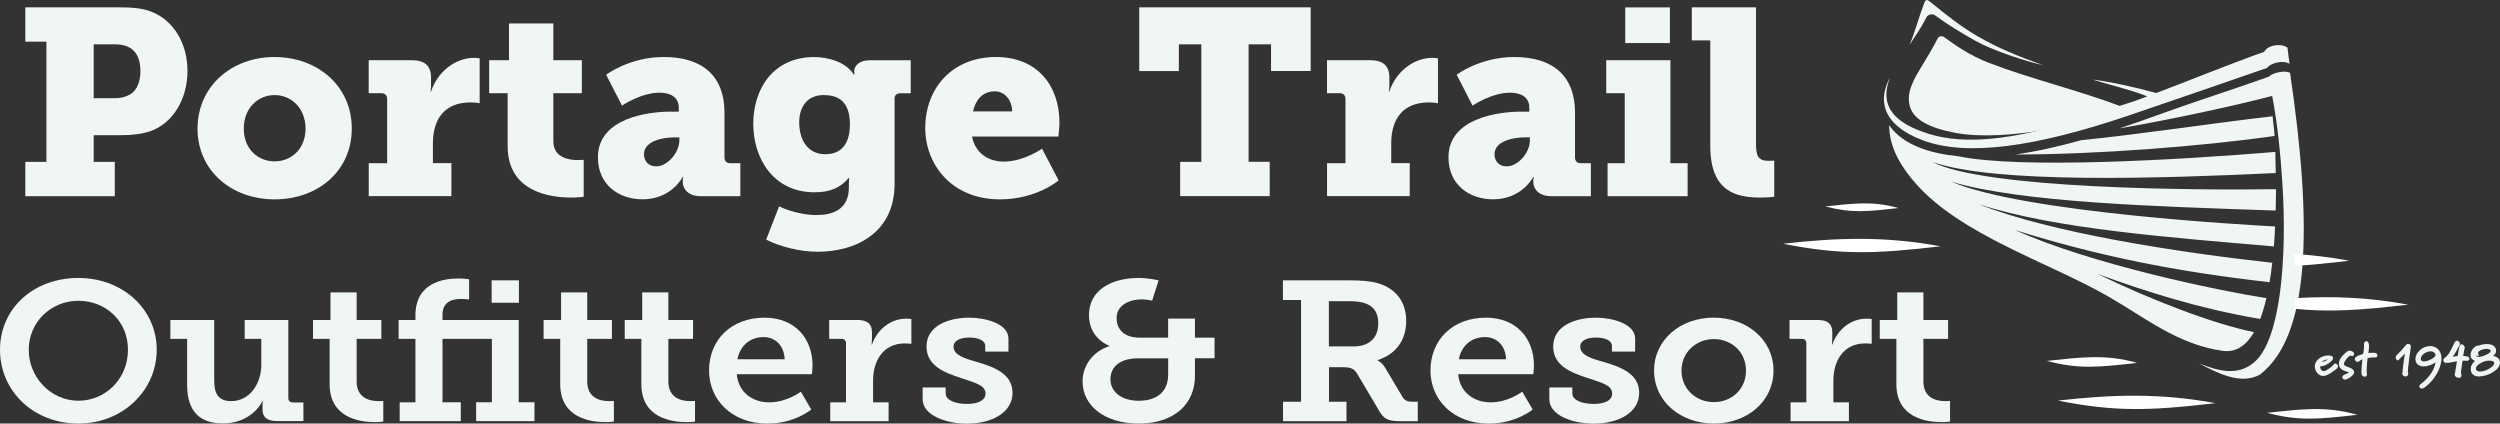 <?xml version="1.0" encoding="UTF-8"?><svg id="Layer_2" xmlns="http://www.w3.org/2000/svg" viewBox="0 0 523.55 88.7"><rect x="0" y="0" width="523.55" height="88.7" fill="#333333" stroke="none"/><defs><style>.cls-1{fill:#fff;}.cls-1,.cls-2{fill-rule:evenodd;}.cls-1,.cls-2,.cls-3,.cls-4{stroke-width:0px;}.cls-2,.cls-4{fill:#f0f5f5;}.cls-3{fill:#eff4f5;}</style></defs><g id="Mood_Board"><path class="cls-4" d="m5.3,33.9h4.42V8.73h-4.42V1.54h19.69c2.27,0,4.65.11,6.64.88,4.65,1.77,7.63,6.58,7.63,12.45s-3.04,10.95-7.8,12.61c-1.83.61-3.87.83-6.2.83h-5.64v5.59h4.42v7.19H5.3v-7.19Zm18.53-13.33c1.55,0,2.49-.28,3.48-.83,1.44-.94,2.1-2.71,2.1-4.87s-.66-3.82-1.94-4.7c-.94-.61-1.99-.89-3.48-.89h-4.37v11.28h4.2Z"/><path class="cls-4" d="m57.46,11.94c9.02,0,16.21,6.03,16.21,14.99s-7.19,14.82-16.15,14.82-16.15-5.92-16.15-14.82,7.19-14.99,16.1-14.99Zm.06,21.85c3.48,0,6.47-2.6,6.47-6.86s-2.99-7.02-6.47-7.02-6.47,2.71-6.47,7.02,2.99,6.86,6.47,6.86Z"/><path class="cls-4" d="m77.21,34.18h3.87v-13.44c0-.77-.44-1.22-1.22-1.22h-2.65v-6.91h9.02c2.6,0,4.04,1.05,4.04,3.65v1.49c0,.89-.11,1.44-.11,1.44h.11c1.22-3.87,4.81-7.08,9.07-7.08.55,0,1.11.11,1.11.11v9.4s-.77-.17-1.94-.17c-5.31,0-7.85,3.37-7.85,8.57v4.15h3.87v6.91h-17.31v-6.91Z"/><path class="cls-4" d="m106.31,19.52h-3.87v-6.91h4.15v-7.69h9.29v7.69h5.97v6.91h-5.97v10.07c0,3.43,3.26,3.93,5.09,3.93.77,0,1.27-.06,1.27-.06v7.74s-1.05.17-2.6.17c-4.54,0-13.33-1.22-13.33-10.79v-11.06Z"/><path class="cls-4" d="m140.44,23.39h1.71v-.83c0-2.32-1.88-3.15-4.04-3.15-3.87,0-7.85,2.71-7.85,2.71l-3.32-6.47s4.87-3.71,12.06-3.71c8.3,0,12.72,4.15,12.72,11.62v9.4c0,.77.44,1.22,1.22,1.22h2.1v6.91h-8.24c-2.77,0-3.82-1.6-3.82-2.99v-.17c0-.5.11-.89.11-.89h-.11s-2.32,4.7-8.41,4.7c-4.98,0-9.35-3.04-9.35-8.79,0-8.35,10.79-9.57,15.21-9.57Zm-3.04,11.45c2.43,0,4.87-2.93,4.87-5.42v-.66h-.88c-3.15,0-6.53,1-6.53,3.54,0,1.49,1,2.54,2.54,2.54Z"/><path class="cls-4" d="m171.19,45.02c3.43,0,6.58-1.33,6.58-5.75v-.94c0-.33.06-1.05.06-1.05h-.11c-1.66,1.99-3.82,2.99-7.14,2.99-8.57,0-12.83-7.02-12.83-14.33s4.15-13.99,12.78-13.99c2.93,0,6.69,1.05,8.3,3.71h.11s-.06-.44-.06-.72c0-1.11,1.05-2.32,3.21-2.32h8.63v6.91h-2.16c-.72,0-1.22.39-1.22,1.05v17.92c0,10.4-8.3,14.22-16.1,14.22-3.82,0-8.02-1.11-10.79-2.54l2.71-6.97s3.54,1.83,8.02,1.83Zm6.8-18.97c0-5.03-2.66-6.14-5.53-6.14-3.37,0-5.09,2.43-5.09,5.7,0,3.54,1.66,6.69,5.48,6.69,2.49,0,5.14-1.27,5.14-6.25Z"/><path class="cls-4" d="m208.59,11.94c8.52,0,13.28,5.86,13.28,13.77,0,.94-.22,2.88-.22,2.88h-18.09c.72,3.65,3.6,5.25,6.64,5.25,4.2,0,8.02-2.71,8.02-2.71l3.48,6.64s-4.59,3.98-12.28,3.98c-10.18,0-15.65-7.36-15.65-14.93,0-8.35,5.64-14.88,14.82-14.88Zm3.37,11.39c0-2.27-1.49-4.2-3.6-4.2-2.77,0-4.09,1.99-4.59,4.2h8.19Z"/><path class="cls-4" d="m247.15,33.9h4.43V9.29h-4.7v5.59h-8.3V1.54h35.9v13.33h-8.3v-5.59h-4.7v24.61h4.42v7.19h-18.75v-7.19Z"/><path class="cls-4" d="m277.9,34.18h3.87v-13.44c0-.77-.44-1.22-1.22-1.22h-2.65v-6.91h9.02c2.6,0,4.04,1.05,4.04,3.65v1.49c0,.89-.11,1.44-.11,1.44h.11c1.22-3.87,4.81-7.08,9.07-7.08.55,0,1.11.11,1.11.11v9.4s-.77-.17-1.94-.17c-5.31,0-7.85,3.37-7.85,8.57v4.15h3.87v6.91h-17.31v-6.91Z"/><path class="cls-4" d="m318.56,23.39h1.71v-.83c0-2.32-1.88-3.15-4.04-3.15-3.87,0-7.85,2.71-7.85,2.71l-3.32-6.47s4.87-3.71,12.06-3.71c8.3,0,12.72,4.15,12.72,11.62v9.4c0,.77.44,1.22,1.22,1.22h2.1v6.91h-8.24c-2.77,0-3.82-1.6-3.82-2.99v-.17c0-.5.11-.89.11-.89h-.11s-2.32,4.7-8.41,4.7c-4.98,0-9.35-3.04-9.35-8.79,0-8.35,10.79-9.57,15.21-9.57Zm-3.04,11.45c2.43,0,4.87-2.93,4.87-5.42v-.66h-.88c-3.15,0-6.53,1-6.53,3.54,0,1.49,1,2.54,2.54,2.54Z"/><path class="cls-4" d="m336.65,34.18h3.6v-14.66h-3.87v-6.91h13.44v21.57h3.6v6.91h-16.76v-6.91Zm3.71-32.63h9.35v7.47h-9.35V1.54Z"/><path class="cls-4" d="m358.17,8.46h-3.87V1.54h13.44v28.49c0,2.71.5,3.65,2.66,3.65.61,0,1.16-.06,1.16-.06v7.58s-1.33.17-2.88.17c-5.09,0-10.51-1.22-10.51-10.79V8.46Z"/><path class="cls-4" d="m16.41,58.21c9.36,0,16.41,6.6,16.41,15.04s-7.04,15.45-16.41,15.45S0,81.93,0,73.25s7.04-15.04,16.41-15.04Zm0,25.71c5.71,0,10.39-4.61,10.39-10.67s-4.68-10.26-10.39-10.26-10.39,4.44-10.39,10.26,4.68,10.67,10.39,10.67Z"/><path class="cls-4" d="m39.2,70.96h-3.52v-3.95h9.18v12.71c0,2.53.71,4.28,3.57,4.28,3.92,0,6.29-3.74,6.29-7.56v-5.48h-3.48v-3.95h9.14v16.36c0,.58.36.91.98.91h2.18v3.9h-5.62c-2.01,0-2.94-.87-2.94-2.37v-.79c0-.54.04-1,.04-1h-.09c-.27.71-2.59,4.65-8.29,4.65-4.55,0-7.45-2.28-7.45-8.06v-9.68Z"/><path class="cls-4" d="m69.03,70.96h-3.48v-3.95h3.66v-5.77h5.48v5.77h5.17v3.95h-5.17v8.93c0,3.61,2.94,4.11,4.55,4.11.62,0,1.03-.04,1.03-.04v4.32s-.71.12-1.74.12c-3.21,0-9.5-.87-9.5-7.97v-9.47Z"/><path class="cls-4" d="m83.7,84.25h3.3v-13.29h-3.52v-3.95h3.52v-.96c0-6.85,5.89-7.73,8.92-7.73,1.34,0,2.32.17,2.32.17v4.24s-.58-.12-1.74-.12c-1.29,0-3.83.25-3.83,3.32v1.08h15.96v17.24h3.3v3.95h-12.22v-3.95h3.3v-13.29h-10.34v13.29h3.83v3.95h-12.8v-3.95Zm19.26-25.54h5.71v4.69h-5.71v-4.69Z"/><path class="cls-4" d="m117.32,70.96h-3.48v-3.95h3.66v-5.77h5.48v5.77h5.17v3.95h-5.17v8.93c0,3.61,2.94,4.11,4.55,4.11.62,0,1.03-.04,1.03-.04v4.32s-.71.12-1.74.12c-3.21,0-9.5-.87-9.5-7.97v-9.47Z"/><path class="cls-4" d="m134.31,70.96h-3.48v-3.95h3.66v-5.77h5.48v5.77h5.17v3.95h-5.17v8.93c0,3.61,2.94,4.11,4.55,4.11.62,0,1.03-.04,1.03-.04v4.32s-.71.12-1.74.12c-3.21,0-9.5-.87-9.5-7.97v-9.47Z"/><path class="cls-4" d="m160.04,66.52c6.55,0,10.12,4.44,10.12,10.05,0,.62-.13,1.79-.13,1.79h-15.74c.36,3.9,3.39,5.9,6.82,5.9,3.7,0,6.6-2.24,6.6-2.24l2.18,3.74s-3.48,2.95-9.18,2.95c-7.54,0-12.22-5.07-12.22-11.09,0-6.52,4.73-11.09,11.55-11.09Zm4.28,8.72c-.09-2.91-2.01-4.65-4.41-4.65-2.9,0-4.95,1.87-5.48,4.65h9.9Z"/><path class="cls-4" d="m173.87,84.25h3.3v-12.38c0-.58-.36-.91-.98-.91h-2.54v-3.95h5.93c2.01,0,3.03.79,3.03,2.58v1.25c0,.79-.09,1.33-.09,1.33h.09c1.03-3.03,3.75-5.44,7.22-5.44.54,0,1.03.08,1.03.08v5.19s-.58-.08-1.38-.08c-4.59,0-6.64,3.74-6.64,7.73v4.61h3.25v3.95h-12.22v-3.95Z"/><path class="cls-4" d="m193.22,81.14h4.82v1.25c0,1.45,2.1,2.2,4.46,2.2s3.88-.75,3.88-2.16c0-1.79-2.14-2.24-5.17-3.28-3.34-1.08-7.18-2.53-7.18-6.56,0-4.49,4.81-6.06,8.96-6.06,3.3,0,8.2,1.2,8.2,4.4v2.7h-4.86v-1.2c0-1.08-1.34-1.74-3.34-1.74-1.78,0-3.3.58-3.3,1.91,0,1.74,2.23,2.45,4.77,3.16,3.48,1.04,7.58,2.37,7.58,6.52s-4.37,6.44-9.59,6.44c-4.15,0-9.23-1.66-9.23-5.11v-2.45Z"/><path class="cls-4" d="m232.33,72.5v-.08s-4.28-1.45-4.28-6.44c0-5.23,4.73-7.77,10.39-7.77,2.1,0,4.19.5,4.19.5l-1.34,4.24s-1.11-.25-2.14-.25c-2.94,0-5.31,1.41-5.31,3.9,0,1.87,1.03,4.11,4.86,4.11h5.93v-3.99h5.62v3.99h4.1v4.32h-4.1v3.66c0,6.02-4.46,10.01-11.77,10.01s-11.77-3.86-11.77-8.81c0-3.28,2.14-6.31,5.62-7.39Zm6.2,11.42c3.7,0,6.11-1.83,6.11-5.52v-3.36h-6.29c-3.52,0-5.8,1.54-5.8,4.4,0,2.62,2.32,4.49,5.97,4.49Z"/><path class="cls-4" d="m268.67,84.13h3.79v-21.31h-3.79v-4.11h13.96c2.32,0,4.24.12,6.02.62,3.52,1.08,5.84,3.74,5.84,7.89s-2.32,7.02-5.97,8.18v.08s.94.46,1.56,1.54l3.66,6.15c.45.75,1.07.96,2.14.96h1.03v4.07h-3.7c-2.63,0-3.43-.5-4.41-2.2l-4.5-7.6c-.67-1.12-1.25-1.5-3.08-1.5h-2.9v7.23h3.66v4.07h-13.29v-4.07Zm14.89-11.59c3.08,0,5.08-1.7,5.08-4.86,0-1.91-.76-3.41-2.5-4.07-.89-.37-2.1-.54-3.57-.54h-4.28v9.47h5.26Z"/><path class="cls-4" d="m311.12,66.52c6.55,0,10.12,4.44,10.12,10.05,0,.62-.13,1.79-.13,1.79h-15.74c.36,3.9,3.39,5.9,6.82,5.9,3.7,0,6.6-2.24,6.6-2.24l2.18,3.74s-3.48,2.95-9.18,2.95c-7.54,0-12.22-5.07-12.22-11.09,0-6.52,4.73-11.09,11.55-11.09Zm4.28,8.72c-.09-2.91-2.01-4.65-4.41-4.65-2.9,0-4.95,1.87-5.48,4.65h9.9Z"/><path class="cls-4" d="m324.46,81.14h4.82v1.25c0,1.45,2.1,2.2,4.46,2.2s3.88-.75,3.88-2.16c0-1.79-2.14-2.24-5.17-3.28-3.34-1.08-7.18-2.53-7.18-6.56,0-4.49,4.81-6.06,8.96-6.06,3.3,0,8.2,1.2,8.2,4.4v2.7h-4.86v-1.2c0-1.08-1.34-1.74-3.34-1.74-1.78,0-3.3.58-3.3,1.91,0,1.74,2.23,2.45,4.77,3.16,3.48,1.04,7.58,2.37,7.58,6.52s-4.37,6.44-9.59,6.44c-4.15,0-9.23-1.66-9.23-5.11v-2.45Z"/><path class="cls-4" d="m358.88,66.52c6.96,0,12.53,4.61,12.53,11.09s-5.57,11.09-12.48,11.09-12.53-4.57-12.53-11.09,5.57-11.09,12.48-11.09Zm.04,17.69c3.66,0,6.73-2.66,6.73-6.6s-3.08-6.6-6.73-6.6-6.78,2.7-6.78,6.6,3.08,6.6,6.78,6.6Z"/><path class="cls-4" d="m374.98,84.25h3.3v-12.38c0-.58-.36-.91-.98-.91h-2.54v-3.95h5.93c2.01,0,3.03.79,3.03,2.58v1.25c0,.79-.09,1.33-.09,1.33h.09c1.03-3.03,3.75-5.44,7.22-5.44.54,0,1.03.08,1.03.08v5.19s-.58-.08-1.38-.08c-4.59,0-6.64,3.74-6.64,7.73v4.61h3.25v3.95h-12.22v-3.95Z"/><path class="cls-4" d="m397.14,70.96h-3.48v-3.95h3.66v-5.77h5.48v5.77h5.17v3.95h-5.17v8.93c0,3.61,2.94,4.11,4.55,4.11.62,0,1.03-.04,1.03-.04v4.32s-.71.12-1.74.12c-3.21,0-9.5-.87-9.5-7.97v-9.47Z"/><path class="cls-2" d="m479.6,15.3c-.58-.58-3.43-.28-4.48.77-7.68,2.75-15.25,5.11-22.91,7.9-2.62.95-5.44,1.95-8.38,2.92,10.84-1.85,24.36-4.79,32.01-6.8,1.15,6.04,1.72,11.97,2.12,18.04,1.06,16.07-.42,32.77-5.68,37.55-3.55,3.23-7.73,2.01-11.77.42,3.81,1.98,8.71,4.6,12.78,2.34,10.45-8.05,11.08-30.78,6.3-63.15Zm-3.66,9.05c-12.18,1.39-27.56,3.76-40.09,5.01-4.59,1.28-9.28,2.36-13.79,2.99,16.71.02,38.85-1.68,54.29-3.88-.1-1.51-.33-2.89-.41-4.12Zm-61.83-16.78c-3.63-2.1-6.94-4.79-9.71-7.05-.87-.71-1.1-.73-1.47.21-.97,2.52-1.96,6.23-3.05,8.7,1.17-1.83,2.42-3.55,3.33-5.39.27-.54.44-.86,1.03-1,.58-.14.87.07,1.36.43,2.62,1.92,5.32,3.5,7.97,5.01,3.61,2.06,10.56,4.33,14.29,5.17-5.19-1.84-9.45-3.59-13.75-6.08Zm64.92,2.39c-1.31-.91-4-.63-4.88.89-7.66,2.73-15.05,5.78-22.59,8.63-4.61-1.27-9.7-2.39-13.39-2.83,3.57,1.12,7.99,2.11,11.51,3.53-.87.32-1.75.65-2.62.97l-15.33,4.97c-12.22,3.39-21.74,4.26-29.15,1.45-5.97-2.11-9.09-5.57-6.76-11.35-2.61,4.69-1.71,9.95,6.88,13.17,9.24,3.46,23.74,1.35,43-5.17,9.68-3.28,19.42-6.66,29.08-10,.96-1.25,3.73-1.62,4.69-.83l-.43-3.43Zm-2.41,29.66c-16.51.25-61.02-.03-71.95-5.7,13.15,4.59,47.7,3.46,71.92,2.32-.02-1.53-.06-3.01-.1-4.42-20.92,1.72-53.53,3.57-66.34.91-6-.6-11.66-2.36-14.52-6.51,0,4.69,2.53,8.76,5.53,12.18,9.51,10.82,27.79,16.5,40.22,23.61,7.95,4.55,14.57,10.1,24.07,11.46,2.83.4,4.97-1.13,6.59-3.92-8.39-1.63-22.29-7.04-32.78-12.19,10.43,3.81,21.3,7.26,34.07,9.44.5-1.32.93-2.78,1.29-4.36-9.9-1.54-36.72-7.09-52.61-14.26,17.1,5.36,33.35,8.66,53.28,10.92.22-1.31.41-2.66.57-4.07-19.24-2.1-46.63-6.3-61.5-12.28,16.06,5.26,40.74,7.01,61.83,8.86.11-1.38.2-2.77.26-4.18-4.44-.26-52.26-2.77-67.85-9.39,14.76,4.37,42.53,5.19,67.98,6.05.04-1.51.06-3.01.06-4.48Z"/><path class="cls-2" d="m444.35,22.32l-13.8,4.47c-8.64,1.67-16.04,1.96-20.92,1.06-5.62-1.05-9.27-2.84-9.8-6.16-.3-1.86.16-3.72,2.11-6.97,1.44-2.4,2.84-4.67,3.84-6.65.12-.24.32-.4.58-.46.27-.06.52-.01.74.14,2.29,1.65,5.31,3.82,9.33,5.38,8.72,3.37,19.14,5.86,27.92,9.21Z"/><path class="cls-1" d="m430.98,83.89c11.17-1.24,21.01-1.66,32.98.54-14.06,1.65-21.17,1.8-32.98-.54"/><path class="cls-1" d="m373.42,51.04c11.17-1.24,21.01-1.66,32.98.54-14.06,1.65-21.17,1.8-32.98-.54"/><path class="cls-1" d="m480.62,62.44c7.65-.45,15.13-.22,23.71,1.36-10.1,1.19-16.62,1.6-23.87.86l.17-2.22Z"/><path class="cls-1" d="m480.37,53.19c3.72.21,7.55.66,11.63,1.41-4.39.52-8.11.89-11.5,1.08l-.13-2.49Z"/><path class="cls-1" d="m382.26,43.23c5.34-.54,9.85-1.25,15.29.34-6.52.73-9.81,1.11-15.29-.34"/><path class="cls-1" d="m428.65,75.58c6.6-.67,12.17-1.54,18.89.42-8.05.9-12.12,1.37-18.89-.42"/><path class="cls-1" d="m474.77,86.45c6.6-.67,12.17-1.54,18.89.42-8.05.9-12.12,1.37-18.89-.42"/><path class="cls-3" d="m489.29,77.27c-.09.06-.31.23-.41.31-.63.43-1.48,1.15-2.41,1.15s-1.71-1.03-1.71-2c0-1.38,1.51-2.29,2.84-2.29.57,0,1,.18,1,.53,0,.1-.04.29-.19.47-.62.74-1.74,1.27-2.53,1.28v.06c0,.4.29.93.74.94.6-.02,1.73-.96,1.87-1.13.16-.21.31-.46.56-.46.28,0,.58.28.58.56,0,.24-.19.49-.35.58Zm-2.51-1.83c-.39.16-.6.36-.58.36.72-.09,1.08-.38,1.28-.53-.07,0-.38.04-.7.17Z"/><path class="cls-3" d="m491.12,79.51c-.24,0-.59-.19-.59-.51,0-.09.03-.2.12-.33.11-.17,1.25-.57,1.25-.66,0-.21-2.09-.25-2.09-1.8,0-1.12.96-1.97,1.7-2.59.14-.12.37-.19.55-.19.39,0,.93.25.93.72,0,.21-.1.41-.41.41-.15,0-.23-.04-.37-.1-.44.1-1.35,1.28-1.35,1.76,0,.75,2.14.55,2.14,1.82,0,.54-1.42,1.47-1.9,1.47Z"/><path class="cls-3" d="m497.39,74.87c-.12,0-.25-.03-.34-.03-.46,0-.89.09-1.23.16-.07.61-.19,1.81-.19,2.59,0,.44.07.69.07.79,0,.35-.23.51-.49.51-.32,0-.68-.26-.68-.76,0-.73.01-1.07.2-2.87-.32.1-.39.19-.71.43-.09.06-.2.09-.3.09-.31,0-.58-.29-.58-.58,0-.15.06-.31.22-.44.29-.23,1.13-.53,1.53-.64.05-.29.19-.99.19-1.57,0-.14-.01-.29-.01-.41,0-.32.08-.67.5-.67s.56.51.56,1.07-.11,1.14-.15,1.39c.3-.04.56-.06.84-.06.13,0,.26,0,.42.01.44.03.64.3.64.55,0,.22-.17.44-.49.45Z"/><path class="cls-3" d="m504.81,73.13c-.05.36-.56,3.94-.56,4.66,0,.06,0,.1.01.12.05.11.08.19.08.41-.05.37-.32.53-.59.53-.33,0-.66-.23-.66-.65,0-.1.01-.2.05-.32.08-1.29.32-2.57.49-3.85-.6.61-1.33,1.44-1.49,1.44-.27,0-.43-.35-.43-.63,0-.1.02-.2.07-.27.25-.36.59-.61,1.09-1.16.5-.55,1.09-1.41,1.37-1.41s.64.15.64.53c0,.13-.03.32-.07.61Z"/><path class="cls-3" d="m510.75,77.39c-.98,2.39-3.05,3.88-3.36,3.95-.08.02-.14.03-.2.03-.35,0-.54-.24-.54-.49,0-.13.05-.27.17-.35,1.61-1.22,2.89-2.69,3.24-4.63-.67.44-1.65.83-2.51.83-.96,0-1.71-.54-1.71-1.52,0-1.44,1.55-2.74,3.07-2.74,1.44,0,2.38,1.08,2.38,2.54,0,.84-.27,1.72-.53,2.38Zm-1.76-3.82c-.74,0-2.03.69-2.03,1.57,0,.37.27.55.64.55.81,0,2.15-.64,2.47-1.25-.11-.61-.56-.87-1.08-.87Z"/><path class="cls-3" d="m516.68,75.57c-.27,0-.47-.04-.69-.04-.09,0-.18,0-.29,0-.12.82-.32,2.26-.34,2.52.08.16.12.35.12.51,0,.32-.15.57-.52.57-.41,0-.89-.23-.89-.71,0-.16.04-.31.08-.4l.38-2.36c-.41.05-1.65.35-2.21.35-.31,0-.65-.24-.65-.6,0-.11.05-.22.16-.32,1.06-.86,1.16-1.27,1.83-2.58.15-.3.31-.75.53-1,.1-.11.22-.16.34-.16.32,0,.61.31.61.66,0,.12-.02.21-.13.4-.48.79-.67,1.38-1.37,2.31.41-.07.65-.13,1.04-.16.15-1,.29-1.66.29-1.66.08-.4.2-.79.54-.79.36,0,.65.37.65.67,0,.19-.06.39-.11.58-.09.39-.15.78-.21,1.18.35.02,1.31.04,1.31.57,0,.22-.19.45-.48.45Z"/><path class="cls-3" d="m519.21,78.84c-1.07,0-1.79-.48-1.79-1.59,0-.67.37-1.22.89-1.68-.56-.21-.93-.55-.93-1.19,0-.53.22-1.07.62-1.47.64-.65.68-.45,1.17-.55.12-.04.65-.31,1.67-.31.79,0,1.4.25,1.7.73.14.21.2.44.2.66,0,.45-.26.86-.65,1.1.74.12,1.46.49,1.46,1.43,0,1.5-2.55,2.86-4.34,2.86Zm1.55-5.78c-.78,0-1.82.39-1.82.88,0,.16.1.3.26.49,0,0-.1.09-.33.09s-.31-.06-.37-.06c-.01,0-.02.01-.02.02,0,.06.2.25.66.25.31,0,.72-.08,1.27-.33.46-.2,1.19-.54,1.19-.9s-.57-.44-.86-.44Zm.61,2.46c-.46,0-.99.11-1.44.3-.72.31-1.43.84-1.43,1.36,0,.44.46.64.87.64,1.14,0,2.97-1.04,2.97-1.75,0-.45-.6-.54-.97-.54Z"/></g></svg>